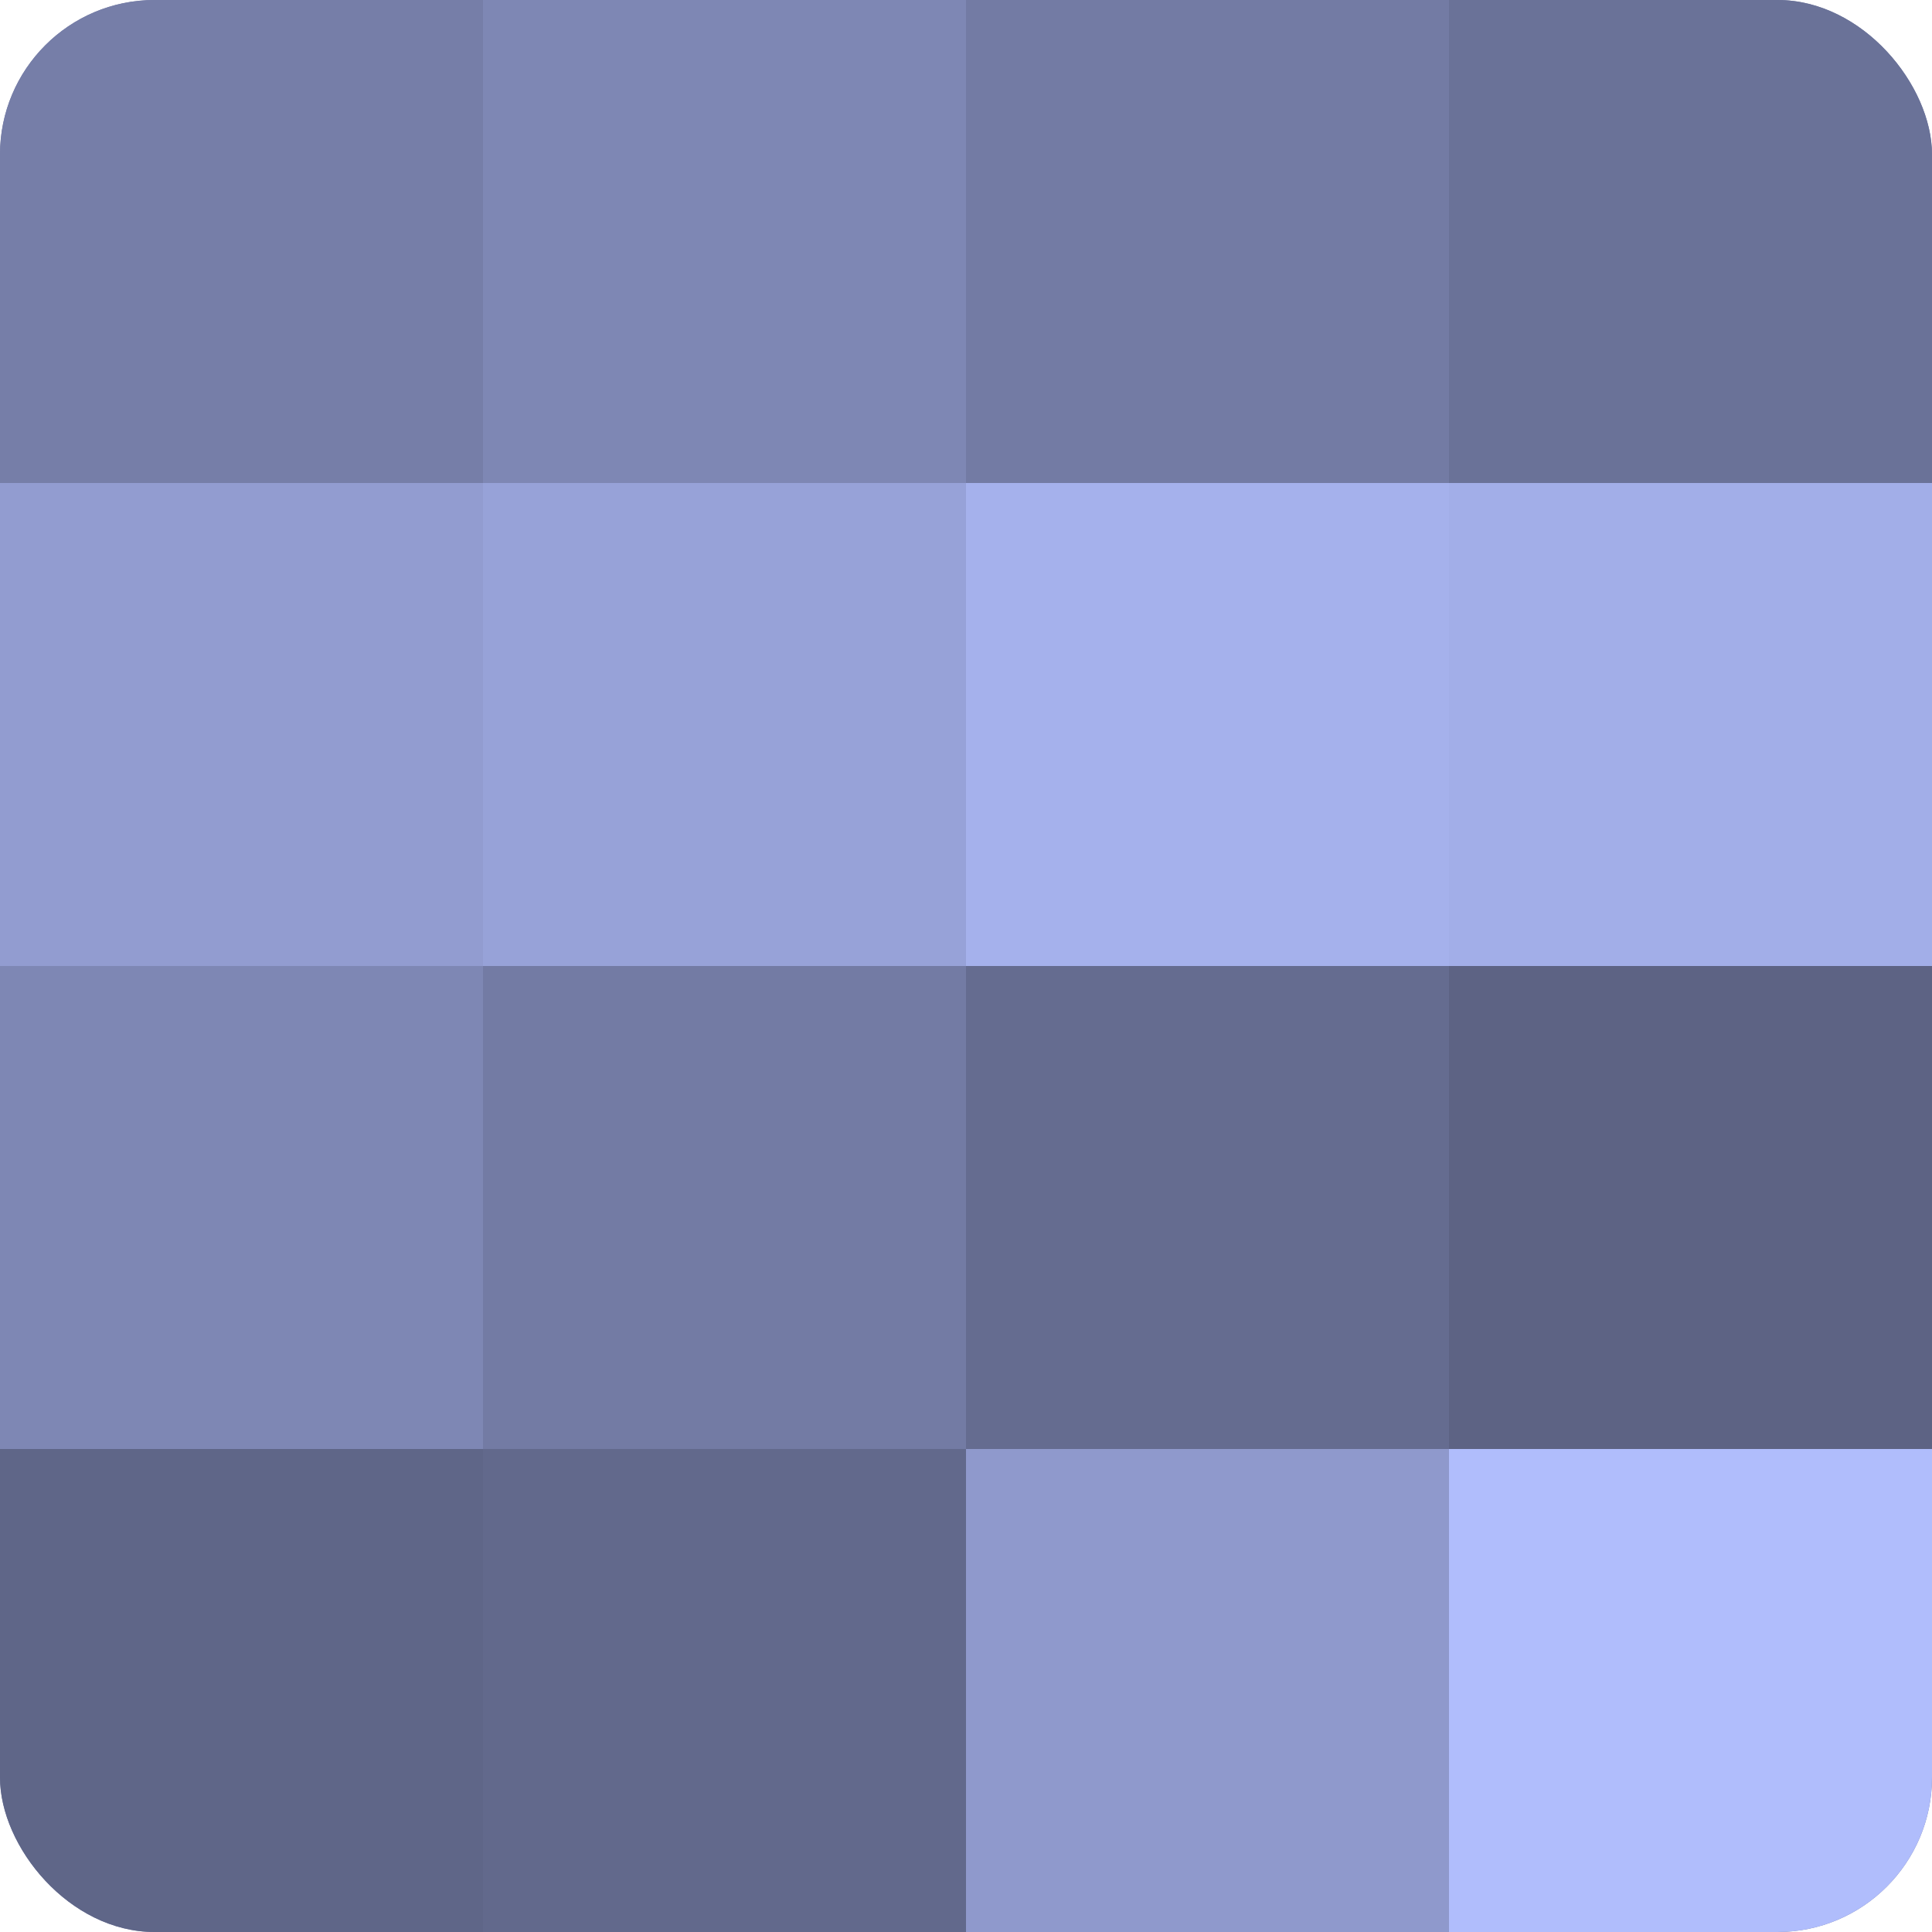 <?xml version="1.0" encoding="UTF-8"?>
<svg xmlns="http://www.w3.org/2000/svg" width="60" height="60" viewBox="0 0 100 100" preserveAspectRatio="xMidYMid meet"><defs><clipPath id="c" width="100" height="100"><rect width="100" height="100" rx="8" ry="8"/></clipPath></defs><g clip-path="url(#c)"><rect width="100" height="100" fill="#7078a0"/><rect width="25" height="25" fill="#767ea8"/><rect y="25" width="25" height="25" fill="#929cd0"/><rect y="50" width="25" height="25" fill="#7e87b4"/><rect y="75" width="25" height="25" fill="#5f6688"/><rect x="25" width="25" height="25" fill="#7e87b4"/><rect x="25" y="25" width="25" height="25" fill="#97a2d8"/><rect x="25" y="50" width="25" height="25" fill="#737ba4"/><rect x="25" y="75" width="25" height="25" fill="#62698c"/><rect x="50" width="25" height="25" fill="#737ba4"/><rect x="50" y="25" width="25" height="25" fill="#a5b1ec"/><rect x="50" y="50" width="25" height="25" fill="#656c90"/><rect x="50" y="75" width="25" height="25" fill="#8f99cc"/><rect x="75" width="25" height="25" fill="#6a7298"/><rect x="75" y="25" width="25" height="25" fill="#a2aee8"/><rect x="75" y="50" width="25" height="25" fill="#5d6384"/><rect x="75" y="75" width="25" height="25" fill="#b0bdfc"/></g></svg>
